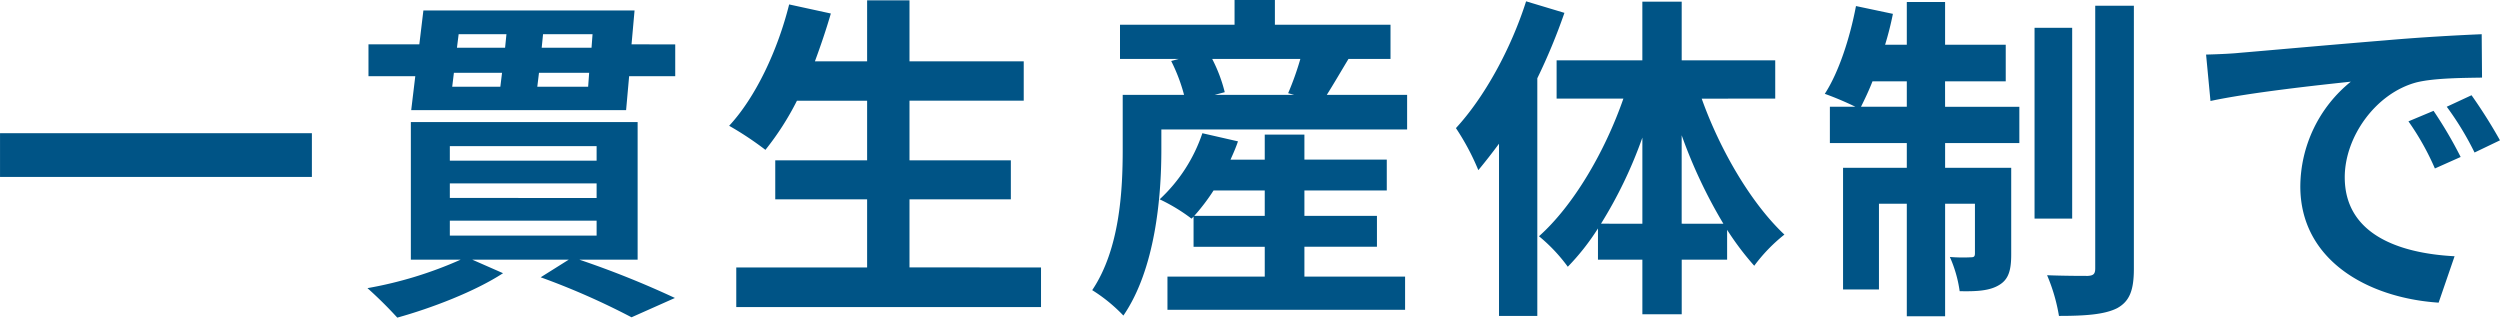 <svg xmlns="http://www.w3.org/2000/svg" width="413" height="52.472" viewBox="0 0 413 52.472">
  <path id="mv_txt02_01" d="M2.3-25.424V-18.2h51.52v-7.224ZM76.608-10.976h24.248v2.464H76.608Zm0-6.16h24.248v2.408H76.608Zm0-6.16h24.248v2.408H76.608Zm31.024,18.76V-27.272H70.168V-4.536H78.4A65.757,65.757,0,0,1,63,.168,67.543,67.543,0,0,1,67.928,5.04C73.584,3.472,80.752.728,85.4-2.3l-5.1-2.24h15.96L91.616-1.624a120.394,120.394,0,0,1,15.008,6.608l7.168-3.192A153.424,153.424,0,0,0,98-4.536ZM91.056-33.1l.28-2.3h8.288l-.168,2.3Zm-13.776-2.3h7.952l-.28,2.3H77Zm8.68-6.384-.224,2.24H77.784l.28-2.24Zm14.056,2.24H91.784l.224-2.24h8.176Zm6.608-.56.5-5.6H72.24l-.672,5.6h-8.4v5.264H70.9l-.672,5.6h35.5l.5-5.6h7.616V-40.1Zm45.92,36.848V-14.5h16.744v-6.44H152.544V-30.8h18.872v-6.5H152.544v-10.08h-7V-37.3H136.92c.952-2.576,1.848-5.208,2.632-7.9L132.664-46.7c-1.9,7.616-5.544,15.344-9.912,20.048a52.956,52.956,0,0,1,5.992,3.976,46.155,46.155,0,0,0,5.208-8.12h11.592v9.856H130.368v6.44h15.176V-3.248H123.928V3.3h50.344V-3.248Zm47.04-8.512a32.921,32.921,0,0,0,3.192-4.2h8.456v4.2Zm18.2,5.1h11.984v-5.1H217.784v-4.2h13.608v-5.1H217.784V-25.2h-6.552v4.144h-5.656c.448-1.008.9-2.016,1.232-3.024l-5.88-1.344a26.356,26.356,0,0,1-7.056,10.92,29.289,29.289,0,0,1,5.264,3.192l.336-.336v4.984h11.76v4.928H195.16V3.752h39.256V-1.736H217.784Zm-.672-31.024a47.658,47.658,0,0,1-2.016,5.656l1.008.28h-13.16l1.68-.448a25.037,25.037,0,0,0-2.072-5.488Zm4.368,5.936c1.064-1.68,2.3-3.808,3.584-5.936h6.944v-5.656h-19.1v-4.088h-6.664v4.088H187.32v5.656h9.688l-1.232.336a28.633,28.633,0,0,1,2.128,5.6H187.768v9.016c0,6.664-.448,16.408-5.04,23.24a26.425,26.425,0,0,1,5.152,4.2c5.264-7.672,6.272-19.544,6.272-27.384v-3.36h40.6v-5.712Zm32.928-15.456c-2.52,7.9-6.888,15.848-11.592,20.944a39.916,39.916,0,0,1,3.7,6.944c1.12-1.344,2.3-2.856,3.416-4.368V4.76h6.328V-34.5a98.073,98.073,0,0,0,4.48-10.808Zm25.7,36.736V-25.088A81.907,81.907,0,0,0,287-10.472Zm-13.328,0A72.767,72.767,0,0,0,273.616-24.7v14.224Zm28.784-20.664v-6.328H280.112v-9.688h-6.5v9.688H259.448v6.328H270.48c-3.08,8.848-8.288,17.7-13.944,22.736a27.143,27.143,0,0,1,4.76,5.04,38.884,38.884,0,0,0,4.984-6.328v5.152h7.336V4.48h6.5V-4.536h7.5V-9.464a46.929,46.929,0,0,0,4.48,5.936A27.259,27.259,0,0,1,297.08-8.68c-5.432-5.1-10.584-13.832-13.664-22.456Zm14.168,1.344c.616-1.232,1.288-2.632,1.9-4.2H317.3v4.2Zm13.888-4.2h10.024V-40.04H323.624V-47.1H317.3v7.056h-3.584a52.182,52.182,0,0,0,1.288-5.1l-6.1-1.288c-1.008,5.32-2.856,10.976-5.152,14.5a51.768,51.768,0,0,1,5.04,2.128h-4.2V-23.8H317.3v4.088H306.768V.392H312.7V-13.776H317.3V4.816h6.328V-13.776h4.928V-5.6c0,.56-.168.672-.672.672a25.267,25.267,0,0,1-3.472-.056A20.946,20.946,0,0,1,326.032.672c2.8.056,4.928-.056,6.5-1.008,1.624-.952,2.016-2.52,2.016-5.1v-14.28h-10.92V-23.8h12.264v-5.992H323.624Zm21-8.848h-6.216v31.528h6.216Zm3.808-3.64v43.4c0,.952-.336,1.176-1.232,1.232-.952,0-3.864,0-6.72-.112a29.244,29.244,0,0,1,1.96,6.72c4.312,0,7.56-.224,9.632-1.288,2.016-1.12,2.744-2.912,2.744-6.5V-46.48Zm18.312,8.064.728,7.672c6.5-1.4,17.92-2.632,23.184-3.192a22.4,22.4,0,0,0-8.344,17.3c0,12.152,11.088,18.424,22.848,19.208L407.792-5.1c-9.52-.5-18.144-3.808-18.144-13.048,0-6.664,5.1-13.888,11.872-15.68,2.968-.728,7.784-.728,10.808-.784l-.056-7.168c-3.976.168-10.08.5-15.848,1.008-10.248.84-19.488,1.68-24.192,2.072C371.168-38.584,368.984-38.472,366.744-38.416Zm37.576,9.3-4.144,1.736a43.206,43.206,0,0,1,4.368,7.784l4.256-1.9A69.508,69.508,0,0,0,404.32-29.12Zm6.272-2.576-4.088,1.9a49.262,49.262,0,0,1,4.592,7.56l4.2-2.016A83.773,83.773,0,0,0,410.592-31.7Z" transform="translate(-2.296 47.432)" fill="#005486"/>
</svg>
